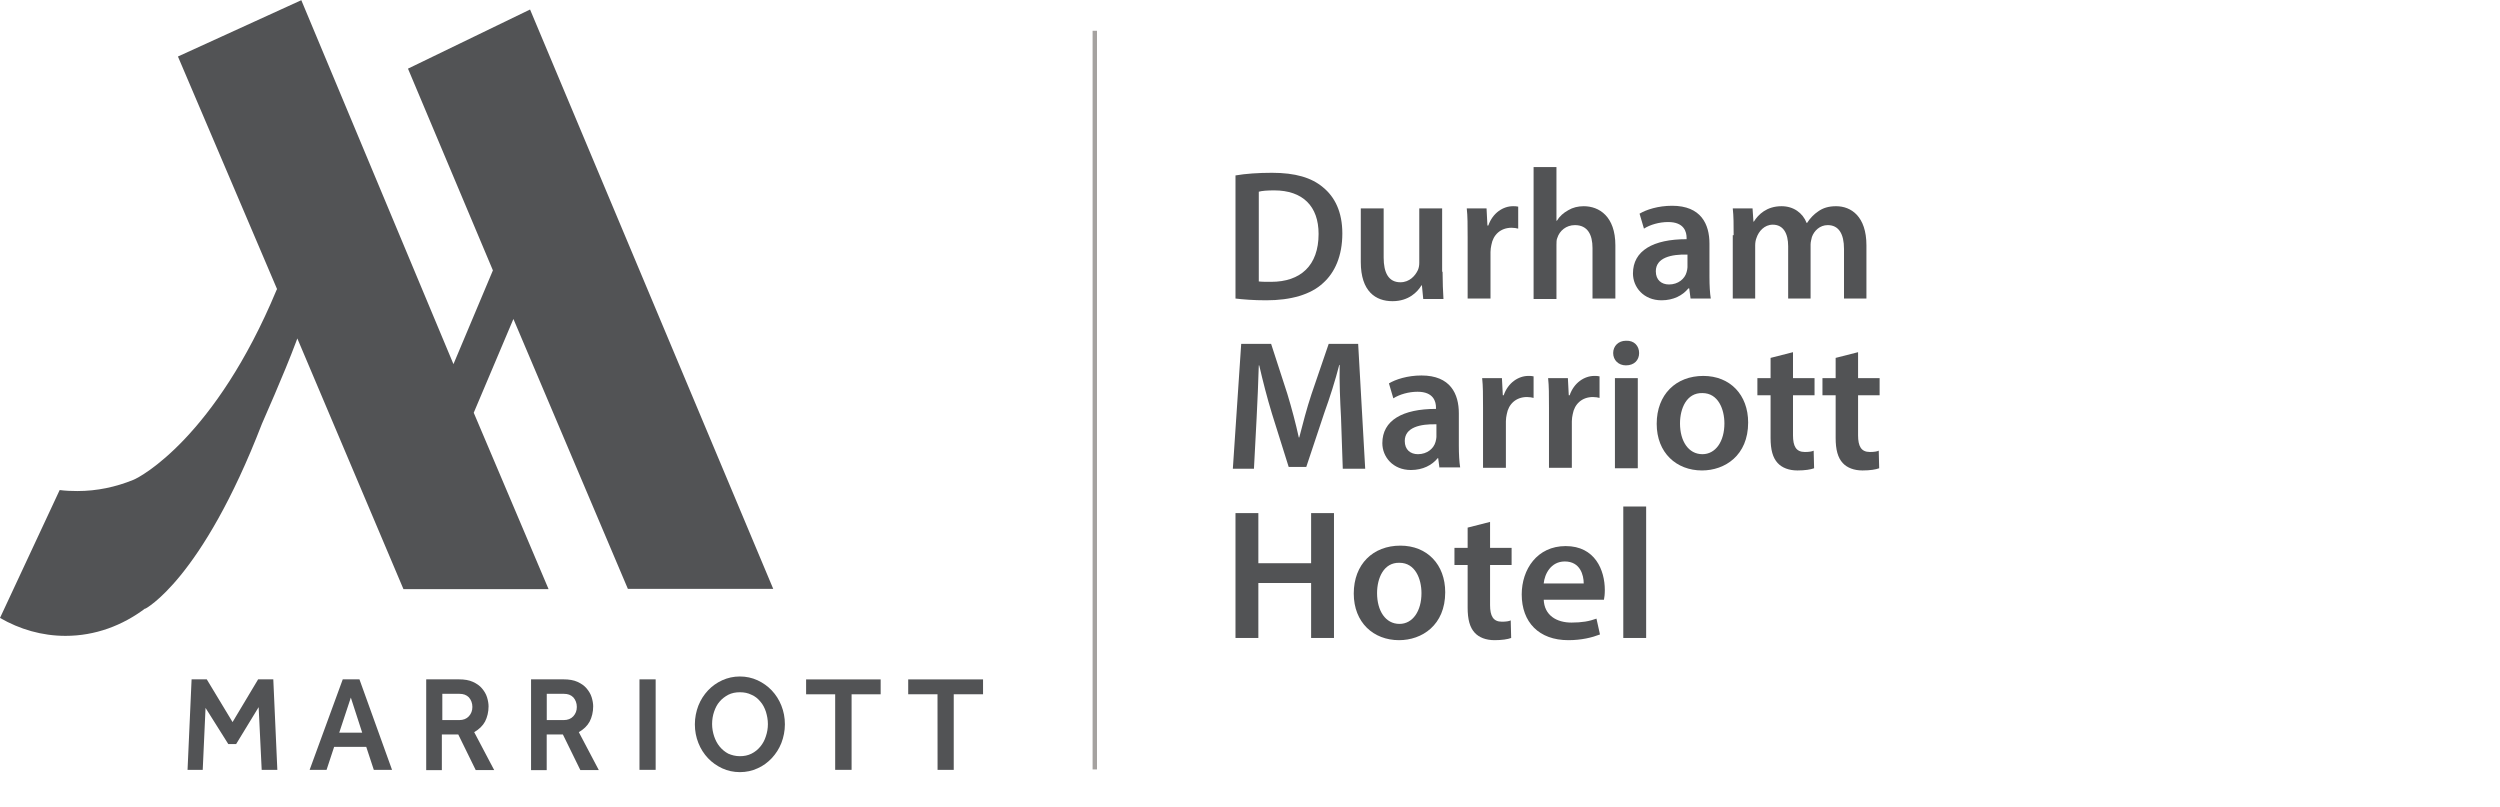 <?xml version="1.0" encoding="utf-8"?>
<!-- Generator: Adobe Illustrator 22.1.0, SVG Export Plug-In . SVG Version: 6.00 Build 0)  -->
<svg version="1.1"
	 id="svg2" xmlns:cc="http://creativecommons.org/ns#" xmlns:dc="http://purl.org/dc/elements/1.1/" xmlns:rdf="http://www.w3.org/1999/02/22-rdf-syntax-ns#" xmlns:svg="http://www.w3.org/2000/svg"
	 xmlns="http://www.w3.org/2000/svg" xmlns:xlink="http://www.w3.org/1999/xlink" x="0px" y="0px" viewBox="0 0 568.6 183.6"
	 style="enable-background:new 0 0 568.6 183.6;" xml:space="preserve">
<style type="text/css">
	.st0{fill:#525355;}
	.st1{enable-background:new    ;}
	.st2{fill:none;stroke:#A5A2A0;stroke-miterlimit:10;}
</style>
<g id="g10" transform="matrix(1.333,0,0,-1.333,0,175.613)">
	<g id="g12" transform="scale(0.1)">
		<path id="path14" class="st0" d="M326.9,158.3h25.9l44-72.9l43.6,72.9h25.9l6.9-154.4h-26.7l-5.2,107l-38.4-63h-13.4l-38.8,61.7
			L345.9,3.9H320L326.9,158.3"/>
		<path id="path16" class="st0" d="M584.8,158.3h28.5L668.9,3.9h-31.1l-12.9,39.2h-54.8L557.2,3.9h-28.9L584.8,158.3z M618,67.3
			l-19.4,59.9l-19.8-59.9H618z"/>
		<path id="path18" class="st0" d="M727.6,158.3h55.6c9.1,0,17.2-1.3,23.7-4.3s11.6-6.5,15.5-11.2s6.9-9.5,8.6-15.1
			c1.7-5.6,2.6-10.8,2.6-15.5c0-9.5-2.2-18.5-6-25.9c-3.9-7.3-10.4-13.4-18.5-18.1l34.1-64.7h-31.5l-29.8,60.8h-28V3.4h-26.7v154.8
			h0.4V158.3z M783.6,88.8c6.9,0,12.5,2.2,16.4,6.5c3.9,4.3,6,9.5,6,15.9c0,6.5-2.2,12.1-6,16.4c-4.3,4.3-9.5,6-16,6h-29.3V88.8
			H783.6"/>
		<path id="path20" class="st0" d="M906.1,158.3h55.6c9.1,0,17.2-1.3,23.7-4.3s11.6-6.5,15.5-11.2s6.9-9.5,8.6-15.1
			c1.7-5.6,2.6-10.8,2.6-15.5c0-9.5-2.2-18.5-6-25.9c-3.9-7.3-10.4-13.4-18.5-18.1l34.1-64.7h-31.5l-29.8,60.8h-27.6V3.4h-26.7
			C906.1,3.4,906.1,158.3,906.1,158.3z M961.8,88.8c6.9,0,12.5,2.2,16.4,6.5c3.9,4.3,6,9.5,6,15.9c0,6.5-2.2,12.1-6,16.4
			c-4.3,4.3-9.5,6-16,6h-29.3V88.8H961.8"/>
		<path id="path22" class="st0" d="M1091.1,158.3h27.6V3.9h-27.6V158.3"/>
		<path id="path24" class="st0" d="M1262.4,0c-10.8,0-20.7,2.2-30.2,6.5c-9.1,4.3-17.2,9.9-24.2,17.3c-6.9,7.3-12.5,16-16.4,25.9
			s-6,20.3-6,31.9c0,11.2,2.2,22,6,31.9c3.9,9.9,9.5,18.5,16.4,25.9c6.9,7.3,14.7,12.9,24.2,17.3c9.5,4.3,19.4,6.5,30.2,6.5
			c10.8,0,20.7-2.2,30.2-6.5c9.1-4.3,17.2-9.9,24.2-17.3c6.9-7.3,12.5-16,16.4-25.9s6-20.3,6-31.9c0-11.2-2.2-22-6-31.9
			c-3.9-9.9-9.5-18.5-16.4-25.9c-6.9-7.3-15.1-13.4-24.2-17.3C1283.1,2.1,1273.1,0,1262.4,0 M1262.4,27.2c7.3,0,13.8,1.3,19.8,4.3
			s10.8,6.9,15.1,12.1c4.3,5.2,7.3,10.8,9.5,17.7c2.2,6.5,3.4,13.4,3.4,20.7s-1.3,14.2-3.4,21.1c-2.2,6.5-5.2,12.5-9.5,17.3
			c-4.3,5.2-9.1,9.1-15.1,11.6c-6,3-12.5,4.3-19.8,4.3s-13.8-1.3-19.8-4.3c-5.6-3-10.8-6.9-14.7-11.6c-4.3-4.8-7.3-10.8-9.5-17.3
			c-2.2-6.5-3.4-13.4-3.4-21.1c0-7.3,1.3-14.2,3.4-20.7c2.2-6.5,5.2-12.5,9.5-17.7s9.1-9.1,14.7-12.1
			C1248.6,28.9,1255,27.2,1262.4,27.2"/>
		<path id="path26" class="st0" d="M1425,132.8h-49.6v25.4h127.2v-25.4H1453V3.9h-28V132.8"/>
		<path id="path28" class="st0" d="M1599.6,132.8h-50v25.4h127.7v-25.4h-50V3.9h-27.6L1599.6,132.8"/>
		<path id="path30" class="st0" d="M1071.3,312.7h248l-414.9,988.5l-208.3-100.9L841,856.1l-67.3-160l-259.6,621L303.6,1221
			l169.1-396.8l-0.9-1.7c-104.4-250.6-232-319.2-244.5-323.9c-29.8-12.1-61.7-19-95.3-19c-10.4,0-20.3,0.4-30.2,1.7L0,263.1
			c33.6-19.4,71.6-30.6,111.7-30.6c50.9,0,97.5,17.7,136.3,47l-0.4-0.9c0,0,96.2,48.7,199.3,315.7c0,0.4,38,85.4,58.2,139.7l2.2,6
			l181.1-427.8H936l-127.7,301l67.7,160L1071.3,312.7"/>
	</g>
</g>
<g>
	<g class="st1">
		<path class="st0" d="M281,39.9c2.3-0.4,5.2-0.6,8.3-0.6c5.3,0,9,1.1,11.6,3.3c2.7,2.2,4.4,5.6,4.4,10.5c0,5.1-1.7,8.9-4.4,11.3
			c-2.8,2.6-7.3,3.9-12.9,3.9c-3,0-5.3-0.2-7-0.4V39.9z M286.2,64c0.7,0.1,1.8,0.1,2.9,0.1c6.7,0,10.8-3.7,10.8-10.9
			c0-6.3-3.6-9.9-10.1-9.9c-1.6,0-2.8,0.1-3.5,0.3V64z"/>
		<path class="st0" d="M328.1,61.8c0,2.4,0.1,4.5,0.2,6.2h-4.6l-0.3-3.1h-0.1c-0.9,1.5-2.9,3.6-6.6,3.6c-3.8,0-7.2-2.2-7.2-8.9V47.4
			h5.2v11.2c0,3.4,1.1,5.6,3.8,5.6c2.1,0,3.4-1.5,4-2.8c0.2-0.5,0.3-1,0.3-1.6V47.4h5.2V61.8z"/>
		<path class="st0" d="M333.8,54c0-2.8,0-4.8-0.2-6.6h4.5l0.2,3.9h0.2c1-2.9,3.4-4.4,5.6-4.4c0.5,0,0.8,0,1.2,0.1V52
			c-0.4-0.1-0.9-0.2-1.5-0.2c-2.5,0-4.2,1.6-4.6,3.9c-0.1,0.5-0.2,1-0.2,1.6v10.6h-5.2V54z"/>
		<path class="st0" d="M348.8,38h5.2v12.2h0.1c0.6-1,1.5-1.8,2.6-2.4c1-0.6,2.2-0.9,3.5-0.9c3.5,0,7.2,2.3,7.2,8.9v12.1h-5.2V56.4
			c0-3-1.1-5.2-4-5.2c-2,0-3.5,1.3-4,2.9c-0.2,0.4-0.2,1-0.2,1.6v12.3h-5.2V38z"/>
		<path class="st0" d="M384.5,67.9l-0.3-2.3H384c-1.3,1.6-3.4,2.7-6.1,2.7c-4.1,0-6.5-3-6.5-6.1c0-5.2,4.6-7.8,12.2-7.8v-0.3
			c0-1.3-0.5-3.6-4.2-3.6c-2,0-4.1,0.6-5.5,1.5l-1-3.4c1.5-0.9,4.2-1.8,7.4-1.8c6.6,0,8.5,4.2,8.5,8.6V63c0,1.9,0.1,3.7,0.3,4.9
			H384.5z M383.8,57.9c-3.7-0.1-7.2,0.7-7.2,3.8c0,2,1.3,3,3,3c2.1,0,3.6-1.3,4-2.8c0.1-0.4,0.2-0.8,0.2-1.1V57.9z"/>
		<path class="st0" d="M394.3,53.5c0-2.4,0-4.3-0.2-6.1h4.5l0.2,3h0.1c1-1.6,2.9-3.5,6.3-3.5c2.7,0,4.8,1.5,5.7,3.8h0.1
			c0.7-1.1,1.6-2,2.5-2.6c1.1-0.8,2.4-1.2,4.1-1.2c3.4,0,6.9,2.3,6.9,8.9v12.1h-5.1V56.6c0-3.4-1.2-5.4-3.7-5.4
			c-1.8,0-3.1,1.3-3.6,2.7c-0.1,0.5-0.3,1.1-0.3,1.7v12.3h-5.1V56c0-2.9-1.1-4.9-3.5-4.9c-1.9,0-3.2,1.5-3.7,3
			c-0.2,0.5-0.3,1.1-0.3,1.7v12.1h-5.1V53.5z"/>
	</g>
	<g class="st1">
		<path class="st0" d="M305,94.9c-0.2-3.7-0.4-8.1-0.3-11.9h-0.1c-0.9,3.5-2.1,7.3-3.4,10.9l-4.1,12.3h-4l-3.8-12.1
			c-1.1-3.6-2.1-7.5-2.9-11h-0.1c-0.1,3.7-0.3,8.2-0.5,12.1l-0.6,11.4h-4.8l1.9-28.4h6.8l3.7,11.4c1,3.3,1.9,6.7,2.6,9.9h0.1
			c0.8-3.1,1.7-6.6,2.8-9.9l3.9-11.4h6.7l1.6,28.4h-5.1L305,94.9z"/>
		<path class="st0" d="M327.4,106.5l-0.3-2.3h-0.1c-1.3,1.6-3.4,2.7-6.1,2.7c-4.1,0-6.5-3-6.5-6.1c0-5.2,4.6-7.8,12.2-7.8v-0.3
			c0-1.3-0.5-3.6-4.2-3.6c-2,0-4.1,0.6-5.5,1.5l-1-3.4c1.5-0.9,4.2-1.8,7.4-1.8c6.6,0,8.5,4.2,8.5,8.6v7.4c0,1.9,0.1,3.7,0.3,4.9
			H327.4z M326.7,96.5c-3.7-0.1-7.2,0.7-7.2,3.8c0,2,1.3,3,3,3c2.1,0,3.6-1.3,4-2.8c0.1-0.4,0.2-0.8,0.2-1.1V96.5z"/>
		<path class="st0" d="M337.3,92.6c0-2.8,0-4.8-0.2-6.6h4.5l0.2,3.9h0.2c1-2.9,3.4-4.4,5.6-4.4c0.5,0,0.8,0,1.2,0.1v4.9
			c-0.4-0.1-0.9-0.2-1.5-0.2c-2.5,0-4.2,1.6-4.6,3.9c-0.1,0.5-0.2,1-0.2,1.6v10.6h-5.2V92.6z"/>
		<path class="st0" d="M352.3,92.6c0-2.8,0-4.8-0.2-6.6h4.5l0.2,3.9h0.2c1-2.9,3.4-4.4,5.6-4.4c0.5,0,0.8,0,1.2,0.1v4.9
			c-0.4-0.1-0.9-0.2-1.5-0.2c-2.5,0-4.2,1.6-4.6,3.9c-0.1,0.5-0.2,1-0.2,1.6v10.6h-5.2V92.6z"/>
		<path class="st0" d="M372.8,80.3c0,1.6-1.1,2.8-3,2.8c-1.7,0-2.9-1.2-2.9-2.8c0-1.6,1.2-2.8,2.9-2.8
			C371.7,77.4,372.8,78.7,372.8,80.3z M367.3,106.5V86h5.2v20.5H367.3z"/>
		<path class="st0" d="M397.6,96.1c0,7.5-5.3,10.9-10.5,10.9c-5.8,0-10.3-4-10.3-10.6c0-6.7,4.4-10.9,10.6-10.9
			C393.5,85.5,397.6,89.8,397.6,96.1z M382.1,96.3c0,4,1.9,7,5.1,7c3,0,5-2.9,5-7c0-3.2-1.4-6.9-5-6.9
			C383.6,89.3,382.1,92.9,382.1,96.3z"/>
		<path class="st0" d="M407.8,80.1V86h4.9v3.9h-4.9v9.1c0,2.5,0.7,3.8,2.7,3.8c0.9,0,1.6-0.1,2-0.3l0.1,4c-0.8,0.3-2.1,0.5-3.8,0.5
			c-1.9,0-3.5-0.6-4.5-1.7c-1.1-1.2-1.6-3-1.6-5.7v-9.7h-3V86h3v-4.6L407.8,80.1z"/>
		<path class="st0" d="M422.6,80.1V86h4.9v3.9h-4.9v9.1c0,2.5,0.7,3.8,2.7,3.8c0.9,0,1.6-0.1,2-0.3l0.1,4c-0.8,0.3-2.1,0.5-3.8,0.5
			c-1.9,0-3.5-0.6-4.5-1.7c-1.1-1.2-1.6-3-1.6-5.7v-9.7h-3V86h3v-4.6L422.6,80.1z"/>
	</g>
	<g class="st1">
		<path class="st0" d="M286.2,116.7v11.4h12v-11.4h5.2v28.4h-5.2v-12.5h-12v12.5H281v-28.4H286.2z"/>
		<path class="st0" d="M328.7,134.7c0,7.5-5.3,10.9-10.5,10.9c-5.8,0-10.3-4-10.3-10.6c0-6.7,4.4-10.9,10.6-10.9
			C324.6,124.1,328.7,128.4,328.7,134.7z M313.2,134.9c0,4,1.9,7,5.1,7c3,0,5-2.9,5-7c0-3.2-1.4-6.9-5-6.9
			C314.7,127.9,313.2,131.5,313.2,134.9z"/>
		<path class="st0" d="M338.9,118.7v5.9h4.9v3.9h-4.9v9.1c0,2.5,0.7,3.8,2.7,3.8c0.9,0,1.6-0.1,2-0.3l0.1,4
			c-0.8,0.3-2.1,0.5-3.8,0.5c-1.9,0-3.5-0.6-4.5-1.7c-1.1-1.2-1.6-3-1.6-5.7v-9.7h-3v-3.9h3V120L338.9,118.7z"/>
		<path class="st0" d="M351.1,136.3c0.1,3.7,3,5.3,6.3,5.3c2.4,0,4.1-0.3,5.7-0.9l0.8,3.6c-1.8,0.7-4.2,1.3-7.2,1.3
			c-6.7,0-10.6-4.1-10.6-10.4c0-5.7,3.5-11,10-11c6.7,0,8.9,5.5,8.9,10c0,1-0.1,1.7-0.2,2.2H351.1z M360.2,132.7c0-1.9-0.8-5-4.3-5
			c-3.2,0-4.6,2.9-4.8,5H360.2z"/>
		<path class="st0" d="M369.2,115.2h5.2v29.9h-5.2V115.2z"/>
	</g>
</g>
<line class="st2" x1="249" y1="7" x2="249" y2="175"/>
</svg>
